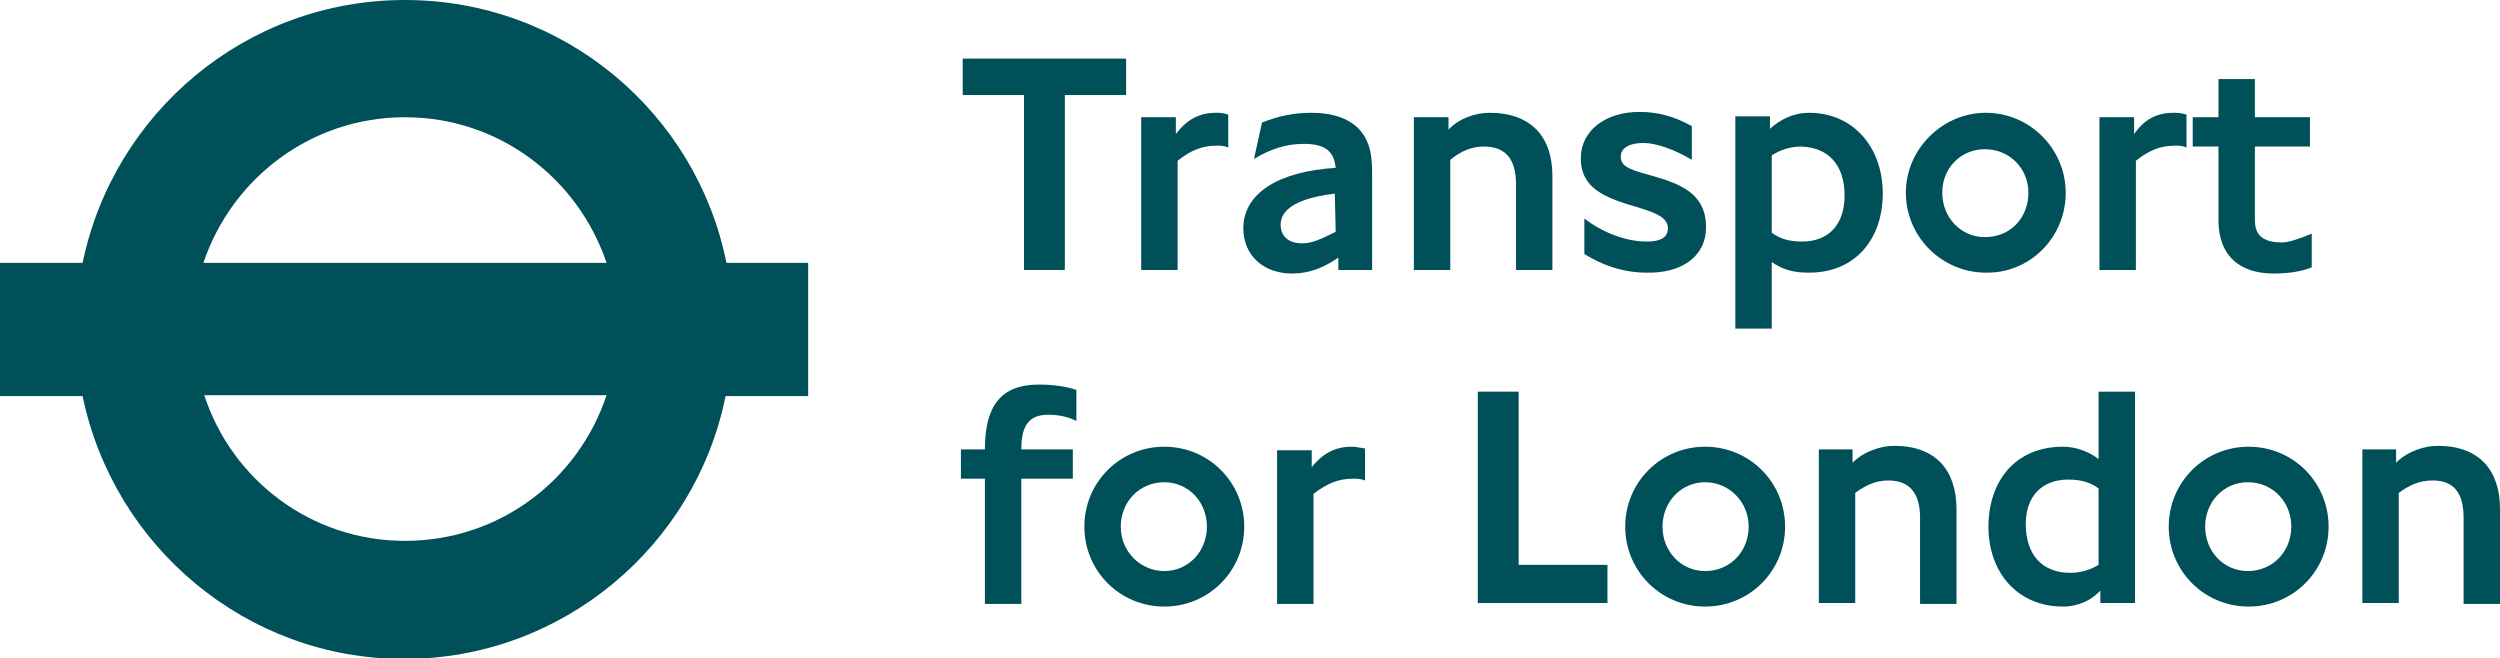 <?xml version="1.0" encoding="utf-8"?>
<!-- Generator: Adobe Illustrator 23.0.1, SVG Export Plug-In . SVG Version: 6.00 Build 0)  -->
<svg version="1.1" id="Layer_1" xmlns="http://www.w3.org/2000/svg" xmlns:xlink="http://www.w3.org/1999/xlink" x="0px" y="0px"
	 viewBox="0 0 281.5 74.1" style="enable-background:new 0 0 281.5 74.1;" xml:space="preserve">
<style type="text/css">
	.st0{fill-rule:evenodd;clip-rule:evenodd;fill:#00505A;}
</style>
<g>
	<polygon class="st0" points="126.8,10.7 126.8,6.6 108.4,6.6 108.4,10.7 115.3,10.7 115.3,30.4 119.9,30.4 119.9,10.7 	"/>
	<path class="st0" d="M138.3,16.6v-3.7c-0.7-0.2-0.9-0.2-1.4-0.2c-1.9,0-3.3,0.8-4.5,2.4v-1.9h-3.9v17.2h4.1V18.1
		c1.5-1.2,2.8-1.7,4.4-1.7C137.4,16.4,137.8,16.4,138.3,16.6L138.3,16.6L138.3,16.6z"/>
	<path class="st0" d="M154.5,30.4V19.3c0-2.4-0.5-3.7-1.5-4.8c-1.2-1.2-3-1.8-5.3-1.8c-1.9,0-3.6,0.3-5.6,1.1l-0.9,4.1
		c1.8-1.1,3.6-1.7,5.6-1.7c2.4,0,3.4,0.8,3.6,2.7c-6.5,0.4-10.4,2.9-10.4,6.8c0,3,2.2,5.1,5.5,5.1c2,0,3.6-0.7,5.2-1.8v1.4H154.5
		L154.5,30.4z M150.4,26.1c-1.8,0.9-2.7,1.3-3.8,1.3c-1.5,0-2.4-0.8-2.4-2.1c0-1.8,2-3,6.1-3.5L150.4,26.1L150.4,26.1z"/>
	<path class="st0" d="M174.8,30.4V19.8c0-4.3-2.3-7.1-7.1-7.1c-1.5,0-3.4,0.6-4.6,1.9v-1.4h-3.9v17.2h4.1V18c1.2-1,2.4-1.5,3.8-1.5
		c2.4,0,3.6,1.4,3.6,4.2v9.7L174.8,30.4L174.8,30.4z"/>
	<path class="st0" d="M192.1,25.6c0-3.8-2.8-4.9-6.4-5.9c-2.6-0.7-3.2-1.1-3.2-2.1c0-0.7,0.6-1.5,2.6-1.5c1.4,0,3.6,0.8,5.4,1.9
		v-3.8c-2-1.1-3.8-1.6-5.9-1.6c-3.8,0-6.6,2.1-6.6,5.2c0,3.5,2.8,4.5,6.6,5.6c1.9,0.6,3.2,1.1,3.2,2.3c0,1.1-0.9,1.5-2.4,1.5
		c-2.4,0-5.1-1.1-7-2.6v4c1.9,1.2,4.3,2.1,7,2.1C189.3,30.8,192.1,28.9,192.1,25.6L192.1,25.6L192.1,25.6z"/>
	<path class="st0" d="M212,21.8c0-5.2-3.3-9.1-8.3-9.1c-1.8,0-3.3,0.8-4.4,1.8v-1.4h-3.9v23.9h4.1v-7.5c1.1,0.8,2.4,1.2,4,1.2
		C208.9,30.8,212,26.9,212,21.8L212,21.8L212,21.8z M207.7,22c0,3.3-1.8,5.2-4.8,5.2c-1.6,0-2.6-0.4-3.4-1v-8.7c0.9-0.6,2.1-1,3.3-1
		C205.9,16.6,207.7,18.6,207.7,22L207.7,22L207.7,22z"/>
	<path class="st0" d="M232.6,21.7c0-4.9-4-9-9-9c-4.9,0-9,4.1-9,9c0,5,4.1,9,9,9C228.5,30.8,232.6,26.8,232.6,21.7L232.6,21.7
		L232.6,21.7z M228.4,21.7c0,2.8-2,5-4.9,5c-2.7,0-4.8-2.2-4.8-5s2.1-4.9,4.8-4.9C226.3,16.8,228.4,19,228.4,21.7L228.4,21.7
		L228.4,21.7z"/>
	<path class="st0" d="M246.2,16.6v-3.7c-0.7-0.2-1-0.2-1.5-0.2c-1.9,0-3.3,0.8-4.4,2.4v-1.9h-3.9v17.2h4.1V18.1
		c1.5-1.2,2.8-1.7,4.4-1.7C245.3,16.4,245.7,16.4,246.2,16.6L246.2,16.6L246.2,16.6z"/>
	<path class="st0" d="M260.3,30.1v-3.8c-1.4,0.6-2.6,1-3.4,1c-3,0-3-1.8-3-2.7v-8.1h6.2v-3.3h-6.2V8.9h-4.1v4.3h-2.9v3.3h2.9v8.3
		c0,4.1,2.5,6,6.2,6C257.6,30.8,259.1,30.6,260.3,30.1L260.3,30.1L260.3,30.1z"/>
	<path class="st0" d="M121.2,47.4v-3.5c-1.2-0.4-2.7-0.6-4.2-0.6c-4.3,0-6.1,2.4-6.1,7.3h-2.7v3.3h2.7v14.1h4.1V53.9h5.8v-3.3H115
		c0-2.3,0.6-3.9,3-3.9C119.4,46.7,120.4,47,121.2,47.4L121.2,47.4L121.2,47.4z"/>
	<path class="st0" d="M140.1,59.3c0-5-4-9-9-9s-9,4-9,9s4,9,9,9S140.1,64.3,140.1,59.3L140.1,59.3L140.1,59.3z M135.9,59.3
		c0,2.8-2.1,5-4.8,5c-2.7,0-4.9-2.2-4.9-5s2.1-5,4.9-5C133.8,54.3,135.9,56.5,135.9,59.3L135.9,59.3L135.9,59.3z"/>
	<path class="st0" d="M153.7,54.1v-3.6c-0.7-0.1-1-0.2-1.5-0.2c-1.9,0-3.3,0.8-4.5,2.3v-1.9h-3.9v17.3h4.1V55.6
		c1.6-1.2,2.8-1.7,4.5-1.7C152.8,53.9,153.2,53.9,153.7,54.1L153.7,54.1L153.7,54.1z"/>
	<polygon class="st0" points="181,67.9 181,63.6 171,63.6 171,44.1 166.4,44.1 166.4,67.9 	"/>
	<path class="st0" d="M201,59.3c0-5-4-9-9-9s-9,4-9,9s4,9,9,9S201,64.3,201,59.3L201,59.3L201,59.3z M196.9,59.3c0,2.8-2.1,5-4.9,5
		c-2.7,0-4.8-2.2-4.8-5s2.1-5,4.8-5C194.7,54.3,196.9,56.5,196.9,59.3L196.9,59.3L196.9,59.3z"/>
	<path class="st0" d="M220.3,67.9V57.3c0-4.3-2.3-7.1-7-7.1c-1.5,0-3.4,0.6-4.7,1.9v-1.5h-3.8v17.3h4.1V55.5
		c1.2-0.9,2.4-1.4,3.7-1.4c2.4,0,3.6,1.4,3.6,4.2v9.7H220.3L220.3,67.9z"/>
	<path class="st0" d="M240.4,67.9V44.1h-4.1v7.6c-1-0.8-2.5-1.4-4-1.4c-5.4,0-8.4,3.9-8.4,9c0,5.2,3.3,9,8.4,9
		c1.8,0,3.3-0.8,4.2-1.8v1.4L240.4,67.9L240.4,67.9z M236.3,63.6c-0.8,0.5-1.9,0.9-3.2,0.9c-3.2,0-5-2.1-5-5.5c0-3.1,1.8-5,4.8-5
		c1.6,0,2.6,0.4,3.4,1L236.3,63.6L236.3,63.6z"/>
	<path class="st0" d="M262.2,59.3c0-5-4-9-9-9s-9,4-9,9s4,9,9,9S262.2,64.3,262.2,59.3L262.2,59.3L262.2,59.3z M258,59.3
		c0,2.8-2.1,5-4.9,5c-2.7,0-4.8-2.2-4.8-5s2.1-5,4.8-5C255.9,54.3,258,56.5,258,59.3L258,59.3L258,59.3z"/>
	<path class="st0" d="M281.5,67.9V57.3c0-4.3-2.3-7.1-7-7.1c-1.5,0-3.4,0.6-4.7,1.9v-1.5H266v17.3h4.1V55.5c1.2-0.9,2.4-1.4,3.8-1.4
		c2.4,0,3.5,1.4,3.5,4.2v9.7H281.5L281.5,67.9z"/>
	<path class="st0" d="M91.1,29.6h-9.3C78.4,12.7,63.5,0,45.6,0S12.8,12.7,9.3,29.6H0v15h9.3c3.5,16.9,18.4,29.6,36.2,29.6
		s32.8-12.7,36.2-29.6h9.3V29.6z M45.6,13.2c10.6,0,19.5,6.9,22.7,16.4H22.9C26.1,20.1,35,13.2,45.6,13.2z M45.6,60.9
		c-10.6,0-19.5-6.9-22.6-16.4h45.3C65.1,54.1,56.2,60.9,45.6,60.9z"/>
</g>
</svg>
